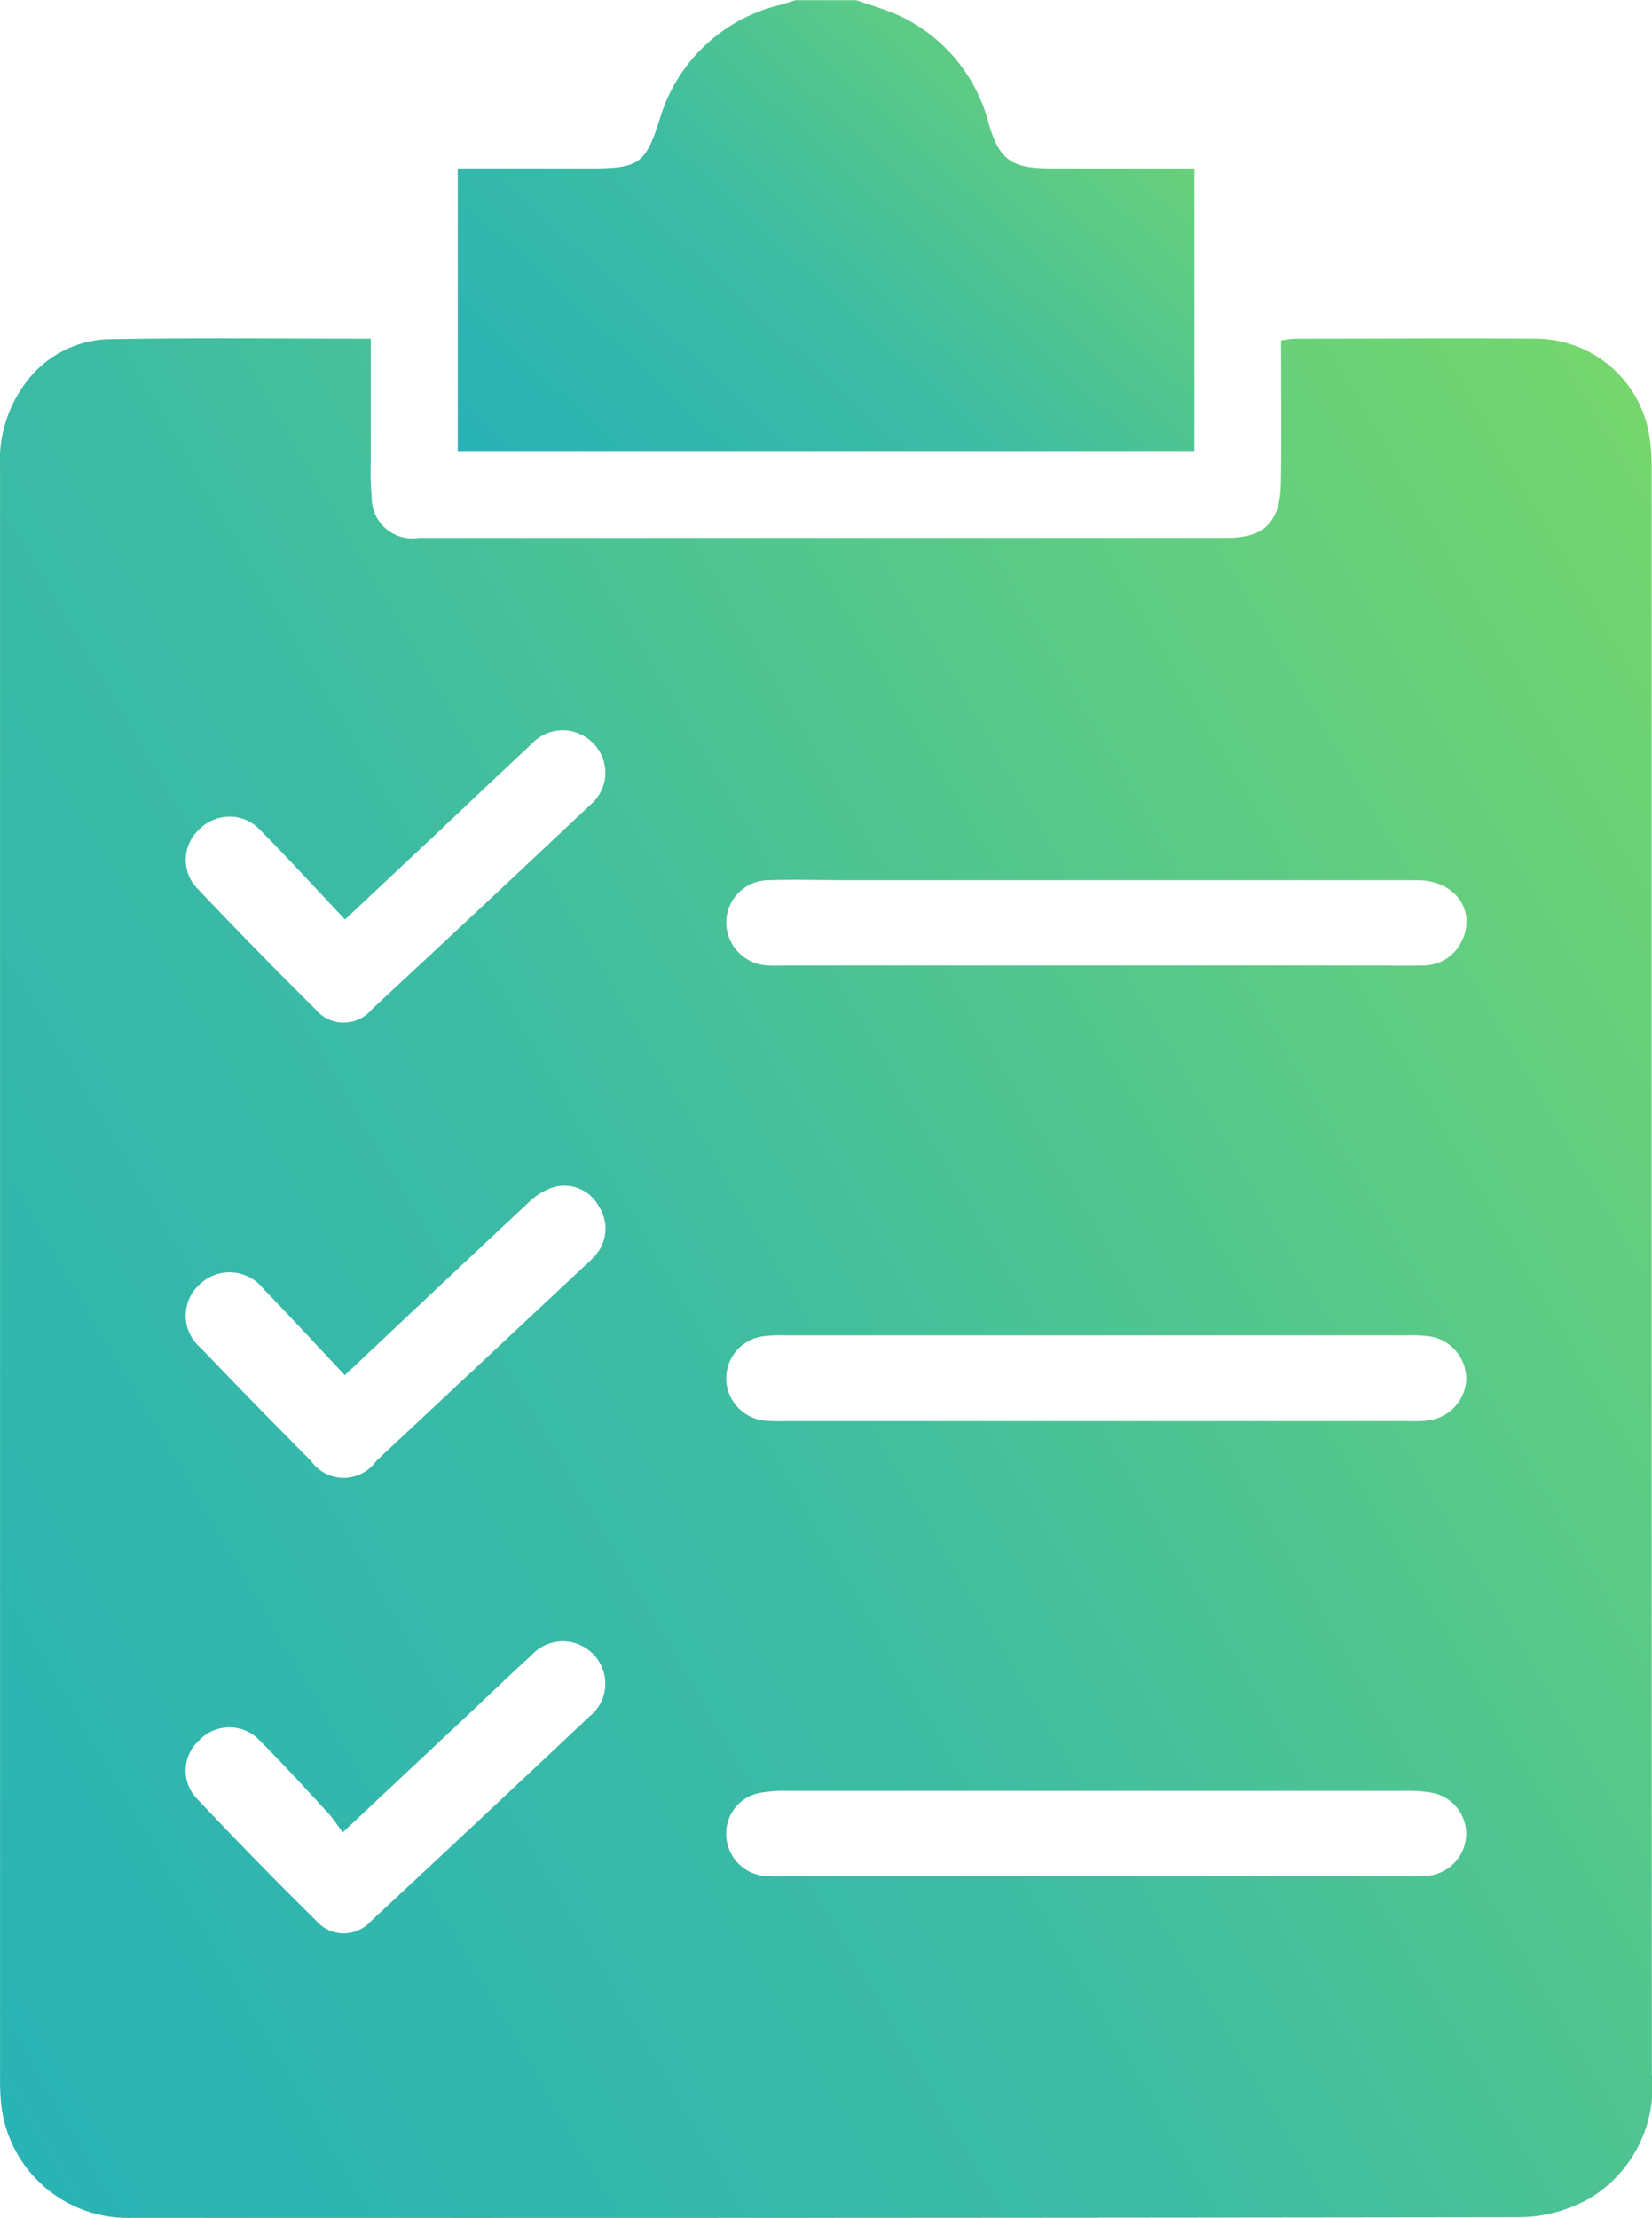 <svg xmlns="http://www.w3.org/2000/svg" width="37.652" height="50.546"><defs><linearGradient id="a" x1="-.539" y1="2.399" x2="2.321" y2=".5" gradientUnits="objectBoundingBox"><stop offset="0" stop-color="#009fdd"/><stop offset=".531" stop-color="#3dbca3"/><stop offset="1" stop-color="#b5f432"/></linearGradient></defs><g transform="translate(424.54 -96)" fill="url(#a)"><path data-name="Path 104" d="M-397.317 99.838v6.44h-16.79v-6.44h3.058c1.077 0 1.225-.116 1.543-1.115a3.776 3.776 0 012.774-2.618c.109-.03.216-.07.324-.1h1.382c.2.068.4.131.6.2a3.732 3.732 0 012.418 2.6c.234.821.511 1.03 1.372 1.032 1.089.003 2.189.001 3.319.001z"/><path data-name="Path 105" d="M-386.895 106.709a5.16 5.16 0 00-.035-.64 2.63 2.63 0 00-2.612-2.351c-1.825-.013-3.652 0-5.477 0a2.675 2.675 0 00-.322.041v.556c0 .9.012 1.81-.007 2.715-.017.874-.383 1.226-1.231 1.226h-18.409a.924.924 0 01-1.08-.936 5.931 5.931 0 01-.022-.788v-2.814c-2.056 0-4.029-.023-6 .013a2.427 2.427 0 00-1.862.989 2.948 2.948 0 00-.587 1.94v36.67c0 .164 0 .33.015.493a2.9 2.9 0 002.965 2.718q15.842.007 31.685-.015a3.331 3.331 0 001.541-.415 2.953 2.953 0 001.442-2.832q-.009-18.284-.004-36.57zM-420 114.901a.961.961 0 011.407.03c.642.654 1.263 1.329 1.916 2.023l2.031-1.906c.742-.7 1.477-1.4 2.223-2.094a.962.962 0 011.407-.01.95.95 0 01-.073 1.4q-2.474 2.335-4.968 4.648a.836.836 0 01-1.307-.008q-1.349-1.334-2.655-2.713a.94.94 0 01.019-1.37zm8.91 20.2q-2.491 2.349-5 4.682a.828.828 0 01-1.238-.008 106.62 106.62 0 01-2.721-2.783.923.923 0 01.047-1.331.947.947 0 011.369-.01c.536.533 1.042 1.093 1.556 1.648.121.129.217.282.35.456l2.763-2.593c.516-.484 1.024-.974 1.545-1.45a.961.961 0 011.4-.015.955.955 0 01-.073 1.408zm.09-10.463a2.84 2.84 0 01-.249.241q-2.354 2.205-4.712 4.41a.911.911 0 01-1.492 0 174.32 174.32 0 01-2.514-2.574.959.959 0 01-.025-1.444.98.98 0 011.444.086c.616.639 1.216 1.289 1.867 1.981 1.414-1.331 2.786-2.627 4.166-3.913a1.458 1.458 0 01.568-.363.887.887 0 011.057.433.918.918 0 01-.11 1.143zm19 14.112a4.38 4.38 0 01-.443.008h-14.215a3.752 3.752 0 01-.493-.013.963.963 0 01-.836-.9.94.94 0 01.73-.981 2.9 2.9 0 01.635-.053h14.117a3.007 3.007 0 01.635.05.955.955 0 01.747.972.973.973 0 01-.877.913zm-.048-10.372c-.148.013-.3.007-.445.007h-14.165a3.98 3.98 0 01-.445-.01.978.978 0 01-.884-.909.97.97 0 01.825-1.012 2.841 2.841 0 01.491-.023h14.215a2.868 2.868 0 01.493.022.983.983 0 01.841 1 .99.99 0 01-.921.921zm.836-10.963a.964.964 0 01-.9.587c-.345.013-.69 0-1.035 0h-13.427c-.148 0-.3.008-.443 0a.988.988 0 01-.971-.982.969.969 0 01.984-.962c.576-.02 1.152 0 1.727 0h13.03c.847-.006 1.347.666 1.04 1.353z"/></g></svg>